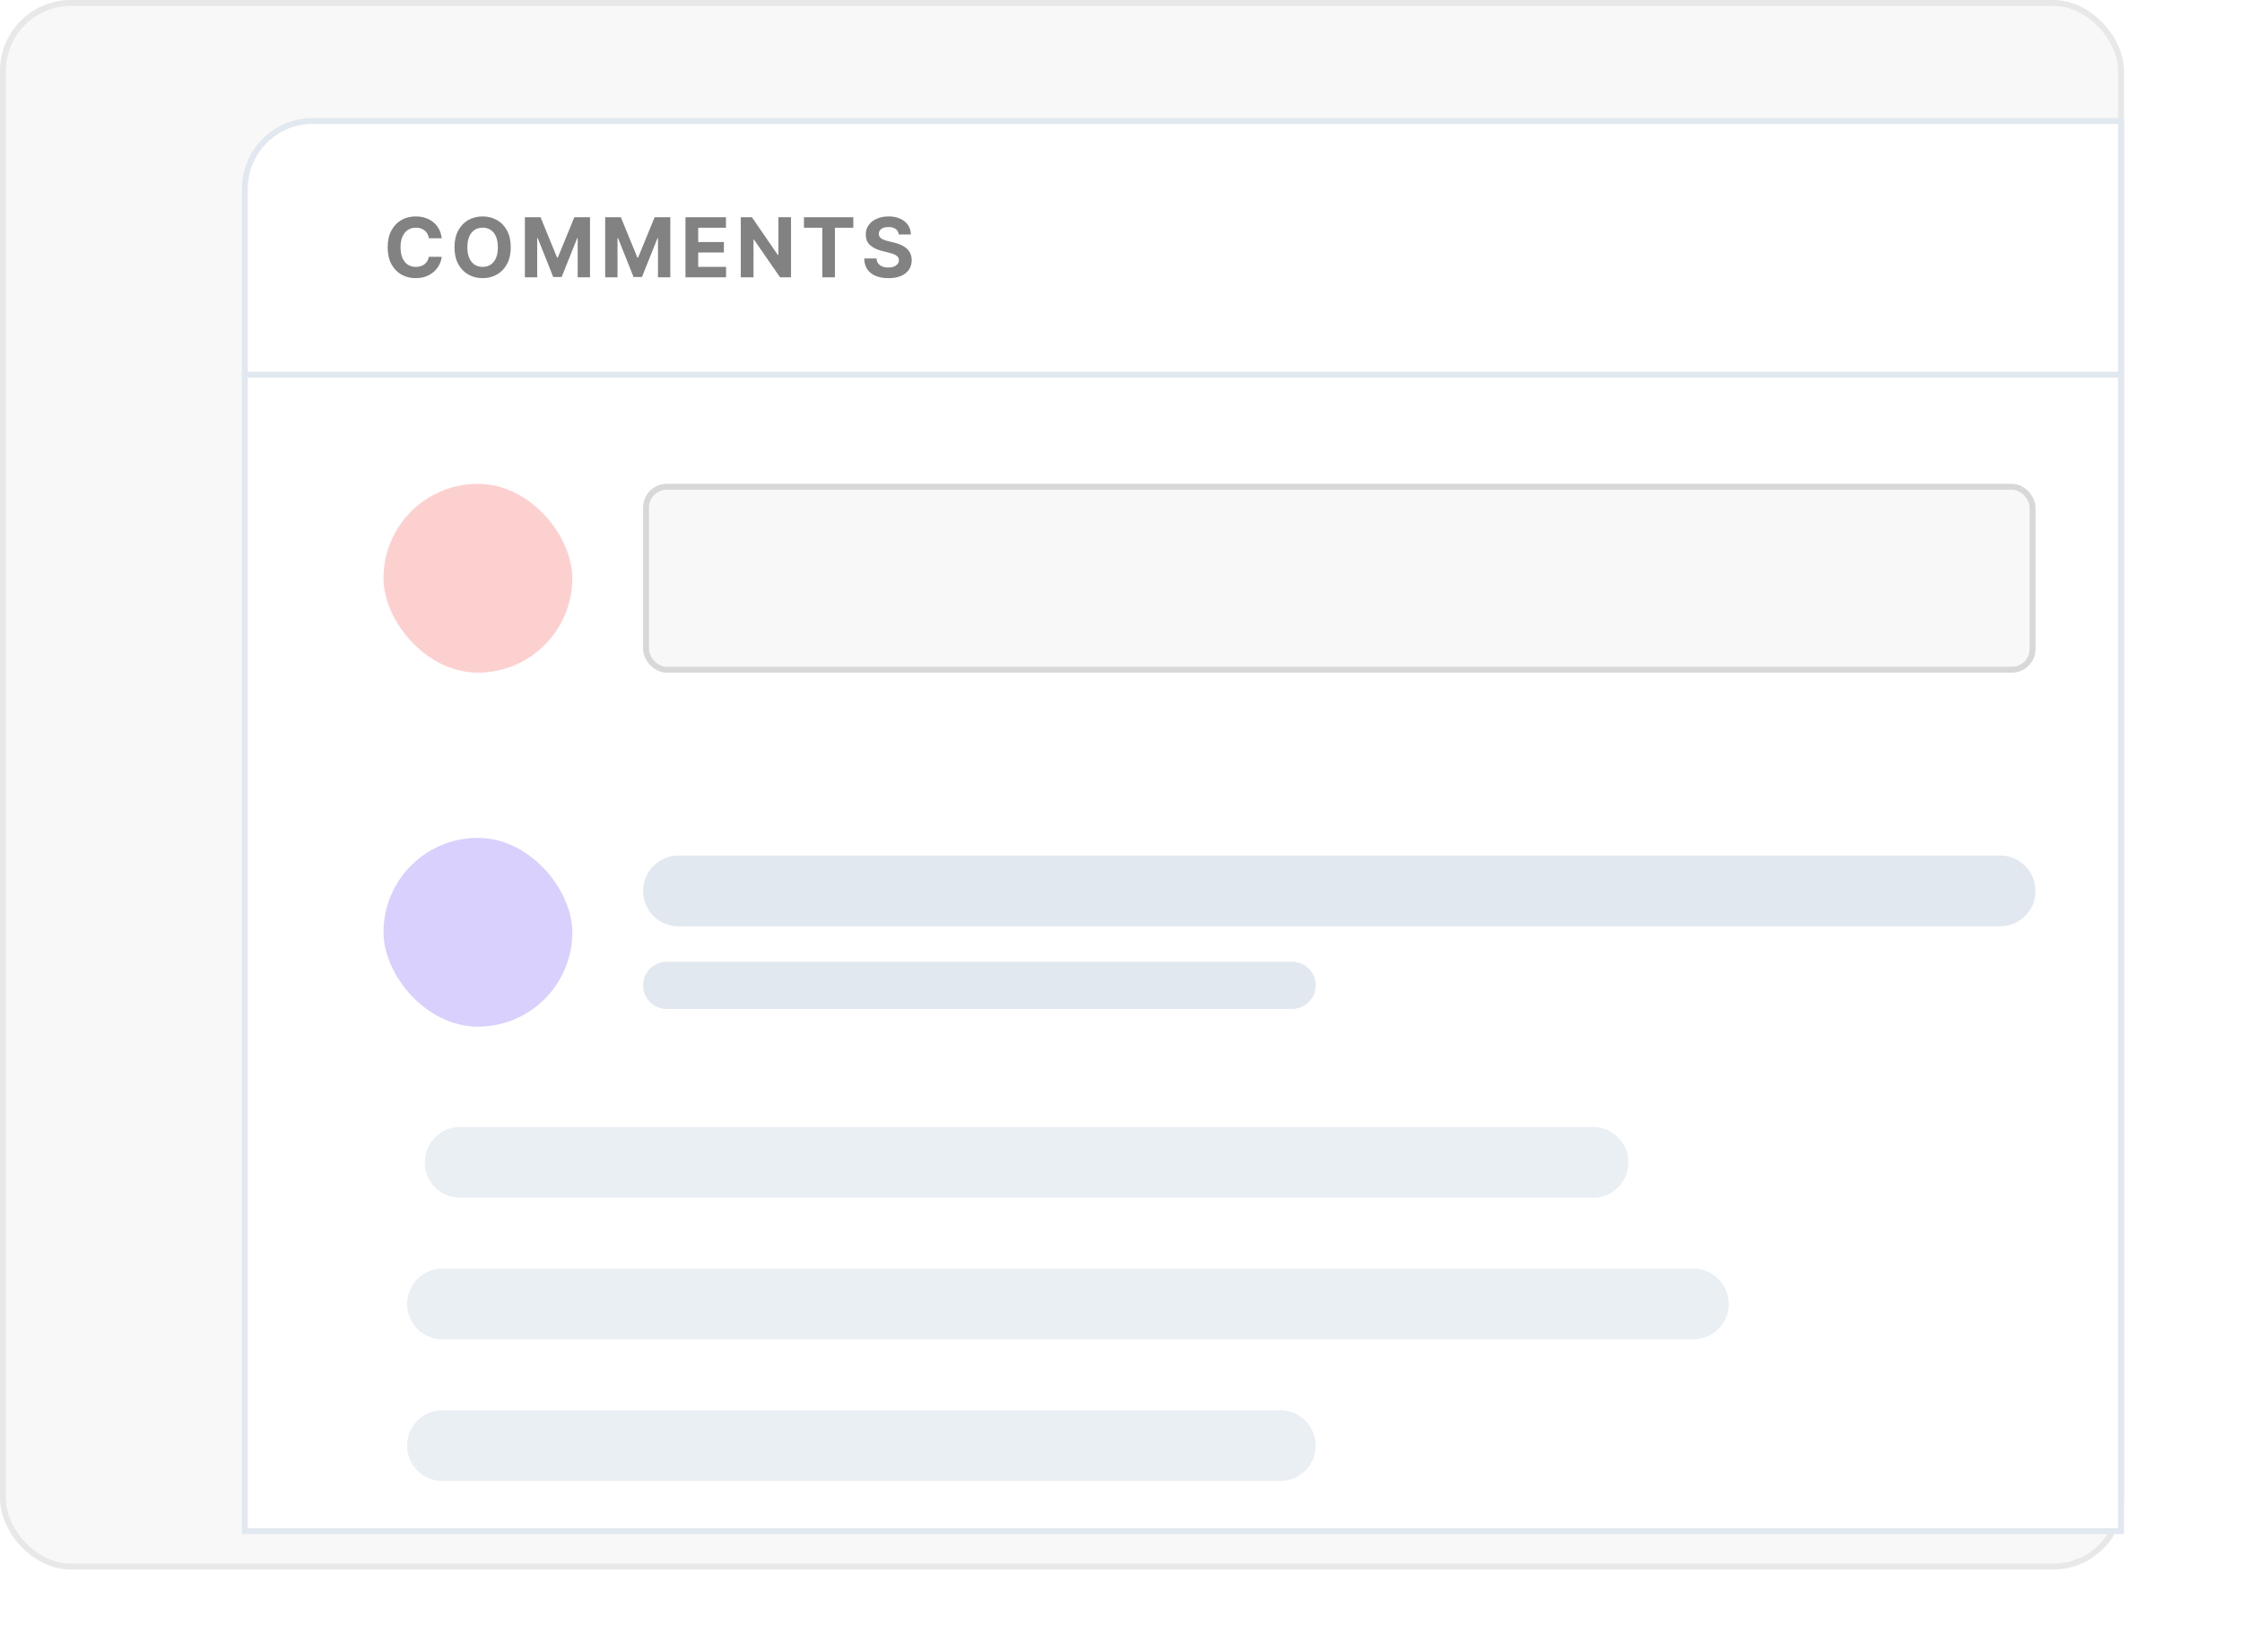 <svg width="380" height="280" viewBox="0 0 380 280" fill="none" xmlns="http://www.w3.org/2000/svg">
<rect x="0.5" y="0.5" width="359" height="265" rx="11.5" fill="#F8F8F8" stroke="#E8E8E8"/>
<g filter="url(#filter0_d_5336_65591)">
<path d="M41.5 67.5H359.5V263.5H41.5V67.5Z" fill="white" stroke="#E2E8F0"/>
<path d="M53 24.5H359.5V67.5H41.5V36C41.5 29.649 46.649 24.5 53 24.5Z" fill="white" stroke="#E2E8F0"/>
<path d="M109 155C109 151.686 111.686 149 115 149H339C342.314 149 345 151.686 345 155V155C345 158.314 342.314 161 339 161H115C111.686 161 109 158.314 109 155V155Z" fill="#E2E8F0"/>
<path opacity="0.7" d="M72 201C72 197.686 74.686 195 78 195H270C273.314 195 276 197.686 276 201V201C276 204.314 273.314 207 270 207H78C74.686 207 72 204.314 72 201V201Z" fill="#E2E8F0"/>
<path opacity="0.7" d="M69 225C69 221.686 71.686 219 75 219H287C290.314 219 293 221.686 293 225V225C293 228.314 290.314 231 287 231H75C71.686 231 69 228.314 69 225V225Z" fill="#E2E8F0"/>
<path opacity="0.7" d="M69 249C69 245.686 71.686 243 75 243H217C220.314 243 223 245.686 223 249V249C223 252.314 220.314 255 217 255H75C71.686 255 69 252.314 69 249V249Z" fill="#E2E8F0"/>
<path d="M109 171C109 168.791 110.791 167 113 167H219C221.209 167 223 168.791 223 171V171C223 173.209 221.209 175 219 175H113C110.791 175 109 173.209 109 171V171Z" fill="#E2E8F0"/>
<path d="M74.869 44.383H72.691C72.651 44.101 72.57 43.851 72.447 43.632C72.325 43.41 72.167 43.221 71.975 43.065C71.783 42.91 71.561 42.79 71.309 42.707C71.06 42.624 70.79 42.583 70.499 42.583C69.972 42.583 69.513 42.714 69.121 42.976C68.73 43.234 68.427 43.612 68.212 44.109C67.996 44.603 67.888 45.203 67.888 45.909C67.888 46.635 67.996 47.245 68.212 47.739C68.43 48.233 68.735 48.605 69.126 48.857C69.517 49.109 69.97 49.235 70.484 49.235C70.772 49.235 71.039 49.197 71.284 49.121C71.533 49.044 71.753 48.934 71.945 48.788C72.138 48.639 72.297 48.458 72.423 48.246C72.552 48.034 72.641 47.792 72.691 47.52L74.869 47.53C74.812 47.997 74.671 48.448 74.446 48.882C74.224 49.313 73.924 49.699 73.546 50.041C73.172 50.379 72.724 50.647 72.204 50.846C71.687 51.041 71.102 51.139 70.449 51.139C69.541 51.139 68.729 50.934 68.013 50.523C67.3 50.112 66.737 49.517 66.322 48.738C65.912 47.959 65.706 47.016 65.706 45.909C65.706 44.799 65.915 43.854 66.332 43.075C66.75 42.296 67.317 41.703 68.033 41.295C68.749 40.885 69.554 40.679 70.449 40.679C71.039 40.679 71.586 40.762 72.09 40.928C72.597 41.093 73.046 41.335 73.437 41.653C73.828 41.968 74.146 42.354 74.391 42.812C74.64 43.269 74.799 43.793 74.869 44.383ZM86.569 45.909C86.569 47.019 86.358 47.964 85.937 48.743C85.52 49.522 84.95 50.117 84.227 50.528C83.508 50.935 82.699 51.139 81.801 51.139C80.896 51.139 80.084 50.934 79.365 50.523C78.646 50.112 78.077 49.517 77.66 48.738C77.242 47.959 77.033 47.016 77.033 45.909C77.033 44.799 77.242 43.854 77.66 43.075C78.077 42.296 78.646 41.703 79.365 41.295C80.084 40.885 80.896 40.679 81.801 40.679C82.699 40.679 83.508 40.885 84.227 41.295C84.95 41.703 85.52 42.296 85.937 43.075C86.358 43.854 86.569 44.799 86.569 45.909ZM84.386 45.909C84.386 45.19 84.279 44.583 84.063 44.09C83.851 43.596 83.551 43.221 83.163 42.966C82.775 42.711 82.321 42.583 81.801 42.583C81.281 42.583 80.827 42.711 80.439 42.966C80.051 43.221 79.749 43.596 79.534 44.09C79.322 44.583 79.216 45.19 79.216 45.909C79.216 46.628 79.322 47.235 79.534 47.729C79.749 48.222 80.051 48.597 80.439 48.852C80.827 49.108 81.281 49.235 81.801 49.235C82.321 49.235 82.775 49.108 83.163 48.852C83.551 48.597 83.851 48.222 84.063 47.729C84.279 47.235 84.386 46.628 84.386 45.909ZM88.963 40.818H91.618L94.422 47.659H94.542L97.346 40.818H100V51H97.912V44.373H97.828L95.193 50.95H93.771L91.136 44.348H91.052V51H88.963V40.818ZM102.574 40.818H105.229L108.033 47.659H108.152L110.956 40.818H113.611V51H111.523V44.373H111.438L108.803 50.95H107.382L104.747 44.348H104.662V51H102.574V40.818ZM116.185 51V40.818H123.045V42.593H118.337V45.019H122.692V46.794H118.337V49.225H123.065V51H116.185ZM134.073 40.818V51H132.214L127.784 44.592H127.71V51H125.557V40.818H127.446L131.841 47.222H131.93V40.818H134.073ZM136.264 42.593V40.818H144.626V42.593H141.509V51H139.381V42.593H136.264ZM152.327 43.746C152.287 43.345 152.116 43.034 151.815 42.812C151.513 42.59 151.104 42.479 150.587 42.479C150.235 42.479 149.939 42.528 149.697 42.628C149.455 42.724 149.269 42.858 149.14 43.031C149.014 43.203 148.951 43.398 148.951 43.617C148.944 43.8 148.983 43.959 149.065 44.094C149.152 44.23 149.269 44.348 149.418 44.447C149.568 44.544 149.74 44.628 149.935 44.701C150.131 44.771 150.34 44.83 150.562 44.88L151.477 45.099C151.921 45.198 152.328 45.331 152.7 45.496C153.071 45.662 153.392 45.866 153.664 46.108C153.936 46.35 154.146 46.635 154.295 46.963C154.448 47.291 154.526 47.667 154.529 48.092C154.526 48.715 154.367 49.255 154.052 49.712C153.74 50.166 153.29 50.519 152.7 50.771C152.113 51.02 151.405 51.144 150.577 51.144C149.755 51.144 149.039 51.018 148.429 50.766C147.822 50.514 147.349 50.142 147.007 49.648C146.669 49.151 146.492 48.536 146.475 47.803H148.558C148.581 48.145 148.679 48.43 148.852 48.658C149.027 48.884 149.261 49.054 149.553 49.17C149.848 49.283 150.181 49.34 150.552 49.34C150.916 49.34 151.233 49.286 151.501 49.18C151.773 49.074 151.984 48.927 152.133 48.738C152.282 48.549 152.357 48.332 152.357 48.087C152.357 47.858 152.289 47.666 152.153 47.51C152.02 47.354 151.825 47.222 151.566 47.112C151.311 47.003 150.998 46.903 150.626 46.814L149.518 46.535C148.659 46.327 147.982 46 147.484 45.556C146.987 45.112 146.74 44.514 146.744 43.761C146.74 43.145 146.904 42.606 147.236 42.146C147.571 41.685 148.03 41.325 148.613 41.067C149.196 40.808 149.859 40.679 150.602 40.679C151.357 40.679 152.017 40.808 152.58 41.067C153.147 41.325 153.588 41.685 153.903 42.146C154.218 42.606 154.38 43.14 154.39 43.746H152.327Z" fill="#828282"/>
<rect x="65" y="86" width="32" height="32" rx="16" fill="#FDD0D0"/>
<rect x="65" y="146" width="32" height="32" rx="16" fill="#D9D0FD"/>
<rect x="109.5" y="86.5" width="235" height="31" rx="3.5" fill="#F8F8F8" stroke="#D8D8D8"/>
</g>
<defs>
<filter id="filter0_d_5336_65591" x="21" y="0" width="359" height="280" filterUnits="userSpaceOnUse" color-interpolation-filters="sRGB">
<feFlood flood-opacity="0" result="BackgroundImageFix"/>
<feColorMatrix in="SourceAlpha" type="matrix" values="0 0 0 0 0 0 0 0 0 0 0 0 0 0 0 0 0 0 127 0" result="hardAlpha"/>
<feOffset dy="-4"/>
<feGaussianBlur stdDeviation="10"/>
<feColorMatrix type="matrix" values="0 0 0 0 0.094 0 0 0 0 0.153 0 0 0 0 0.294 0 0 0 0.08 0"/>
<feBlend mode="normal" in2="BackgroundImageFix" result="effect1_dropShadow_5336_65591"/>
<feBlend mode="normal" in="SourceGraphic" in2="effect1_dropShadow_5336_65591" result="shape"/>
</filter>
</defs>
</svg>
